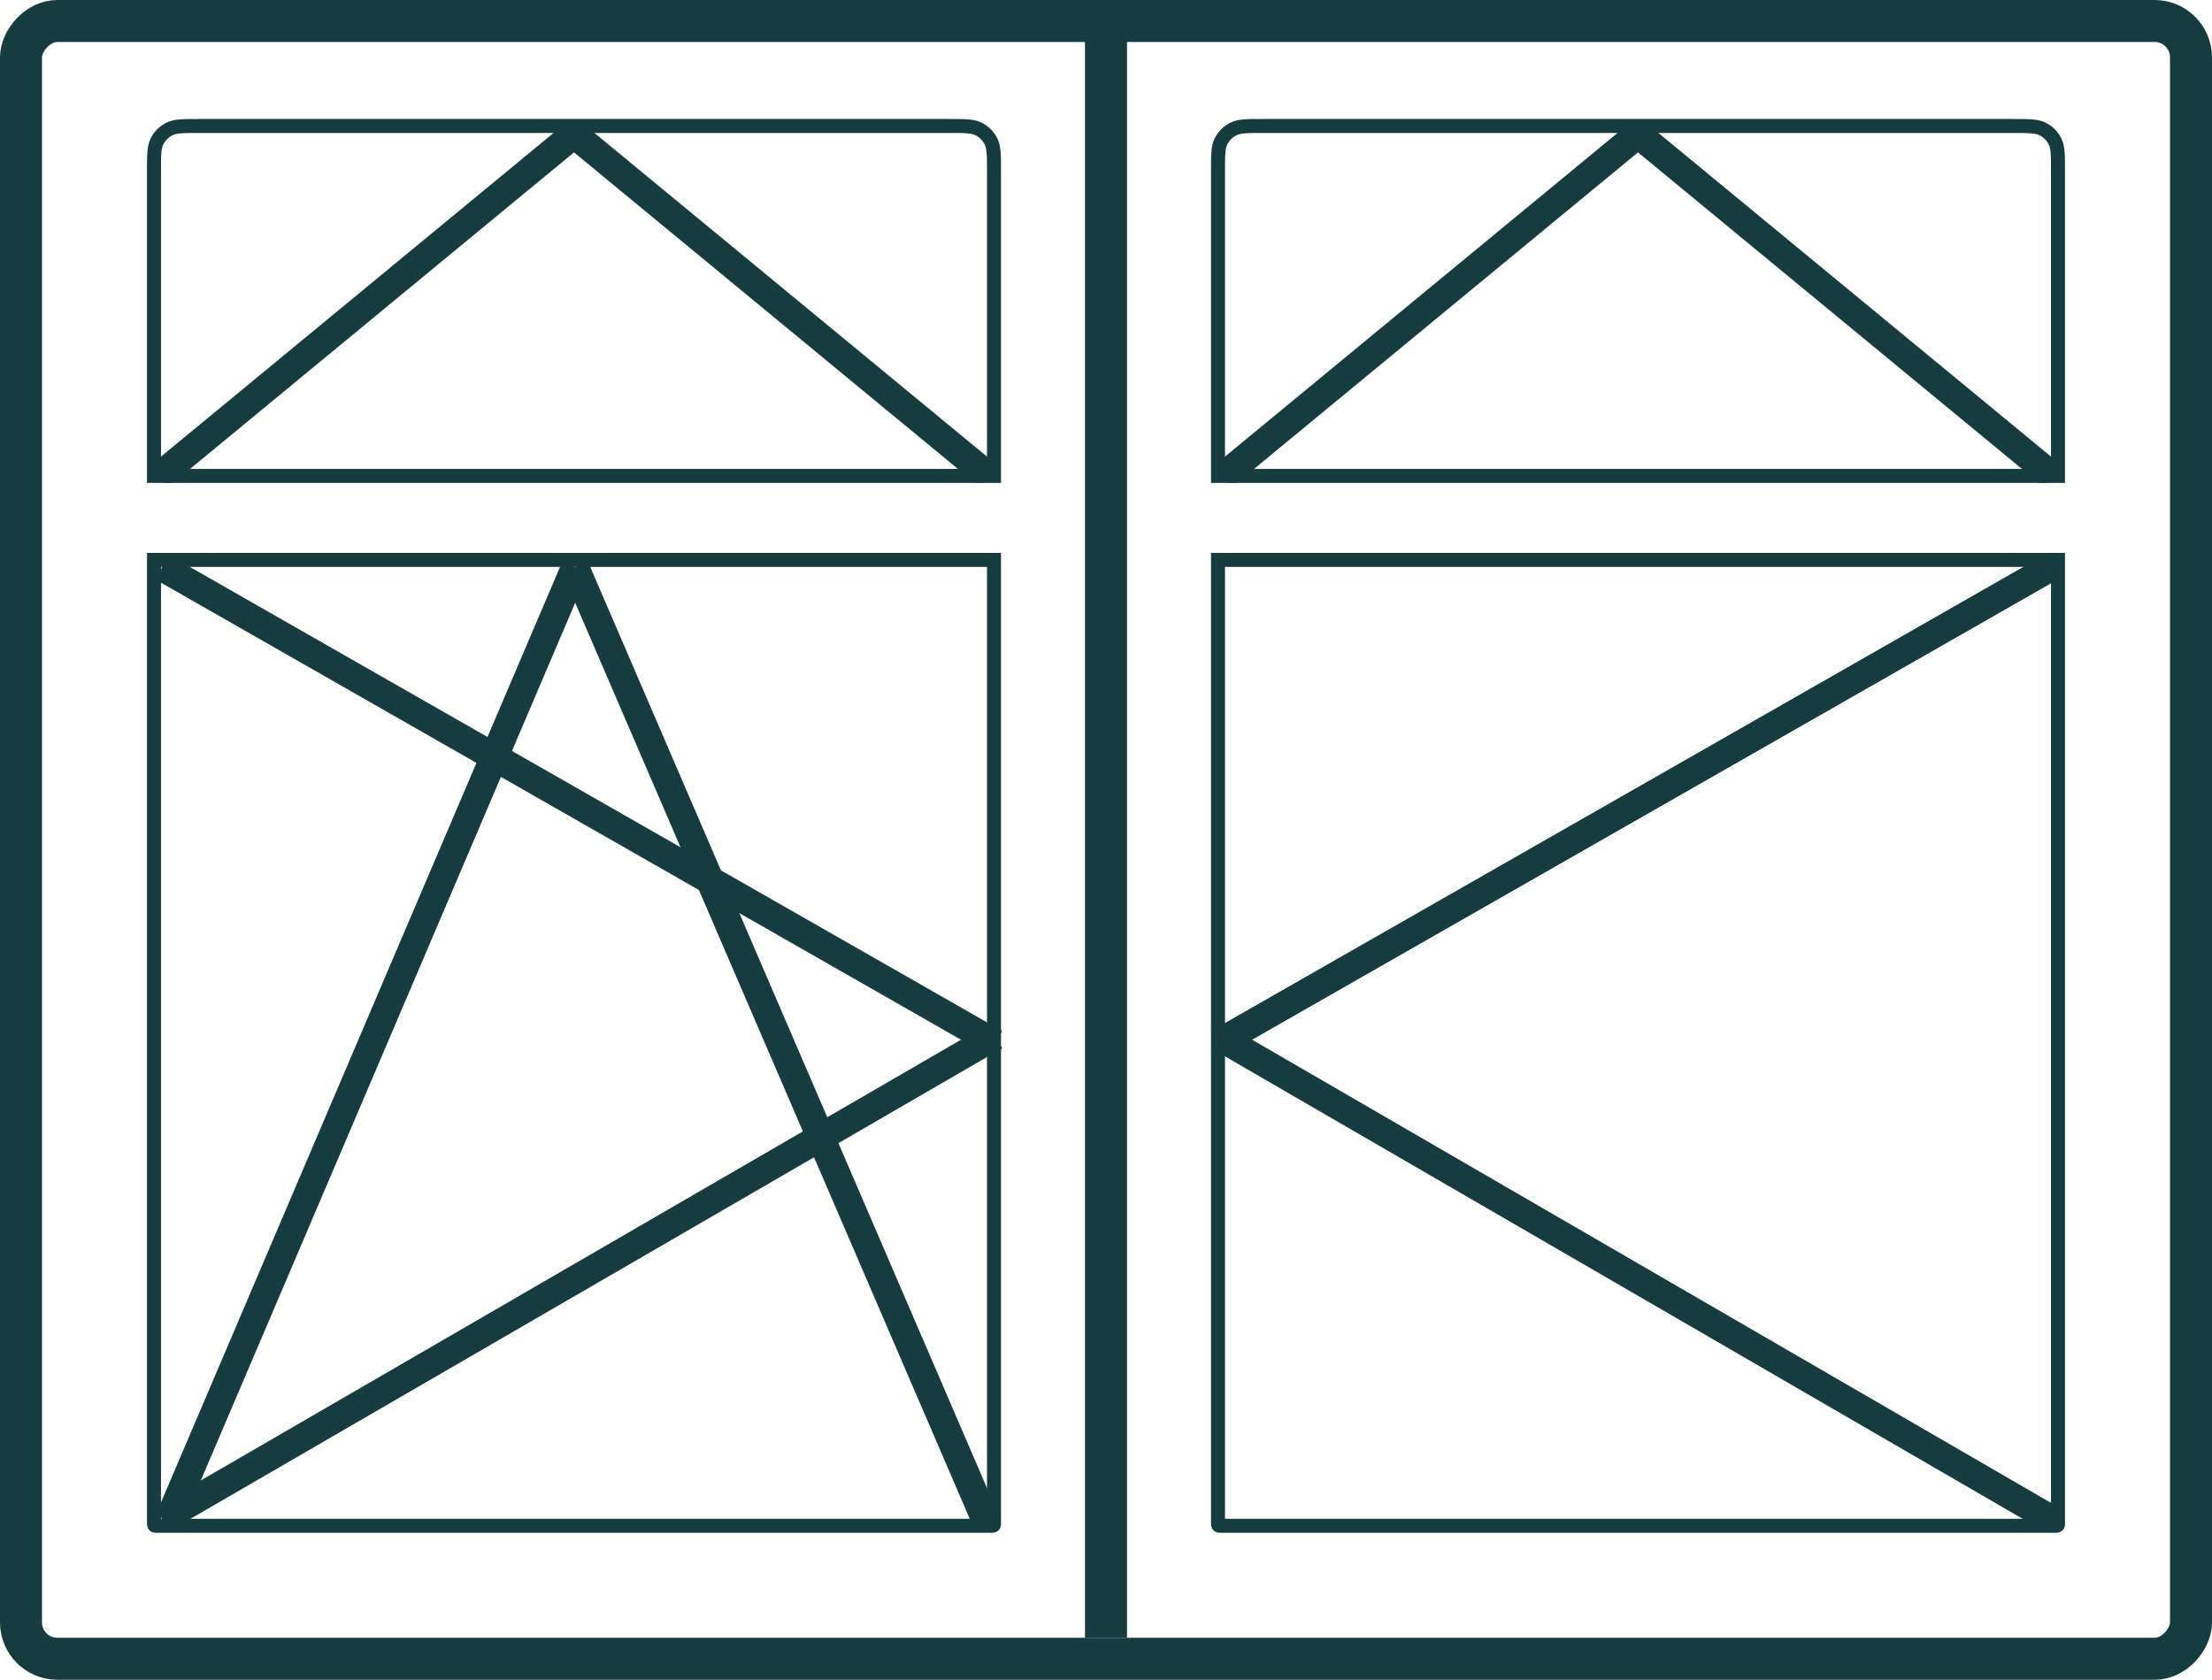 <svg width="158" height="120" viewBox="0 0 158 120" fill="none" xmlns="http://www.w3.org/2000/svg">
<path d="M12 33.502L40.5 10.002" stroke="#173C40" stroke-width="2" stroke-linecap="round"/>
<path d="M70 33.502L41.497 10" stroke="#173C40" stroke-width="2" stroke-linecap="round"/>
<rect x="-1.5" y="1.5" width="155" height="117" rx="2.6" transform="matrix(1 0 0 -1 3 120)" stroke="#173C40" stroke-width="3"/>
<path d="M11 108.84C11 108.896 11 108.924 11.011 108.945C11.021 108.964 11.036 108.98 11.055 108.989C11.076 109 11.104 109 11.16 109H70.84C70.896 109 70.924 109 70.945 108.989C70.964 108.98 70.98 108.964 70.989 108.945C71 108.924 71 108.896 71 108.84V40H11V108.84Z" stroke="#173C40"/>
<path d="M87 108.84C87 108.896 87 108.924 87.011 108.945C87.02 108.964 87.036 108.98 87.055 108.989C87.076 109 87.104 109 87.16 109H146.84C146.896 109 146.924 109 146.945 108.989C146.964 108.98 146.98 108.964 146.989 108.945C147 108.924 147 108.896 147 108.84V40H87V108.84Z" stroke="#173C40"/>
<path d="M79 2.5L79 117" stroke="#173C40" stroke-width="3"/>
<path d="M11.58 40.52L71.08 74.519" stroke="#173C40" stroke-width="2"/>
<path d="M146.5 40.52L87 74.519" stroke="#173C40" stroke-width="2"/>
<path d="M41.08 40.52L70.58 109.02" stroke="#173C40" stroke-width="2"/>
<path d="M41.081 40.52L12.08 108.519" stroke="#173C40" stroke-width="2"/>
<path d="M71.08 74.019L11.58 108.52" stroke="#173C40" stroke-width="2"/>
<path d="M87 74.019L146.5 108.52" stroke="#173C40" stroke-width="2"/>
<path d="M11 34H71V12.2C71 11.08 71 10.52 70.782 10.092C70.59 9.716 70.284 9.41 69.908 9.218C69.48 9 68.92 9 67.8 9H14.2C13.08 9 12.52 9 12.092 9.218C11.716 9.41 11.41 9.716 11.218 10.092C11 10.52 11 11.08 11 12.2V34Z" stroke="#173C40"/>
<path d="M87 34H147V12.2C147 11.08 147 10.52 146.782 10.092C146.59 9.716 146.284 9.41 145.908 9.218C145.48 9 144.92 9 143.8 9H90.2C89.08 9 88.52 9 88.092 9.218C87.716 9.41 87.41 9.716 87.218 10.092C87 10.52 87 11.08 87 12.2V34Z" stroke="#173C40"/>
<path d="M88 33.502L116.5 10.002" stroke="#173C40" stroke-width="2" stroke-linecap="round"/>
<path d="M146 33.502L117.497 10" stroke="#173C40" stroke-width="2" stroke-linecap="round"/>
</svg>

